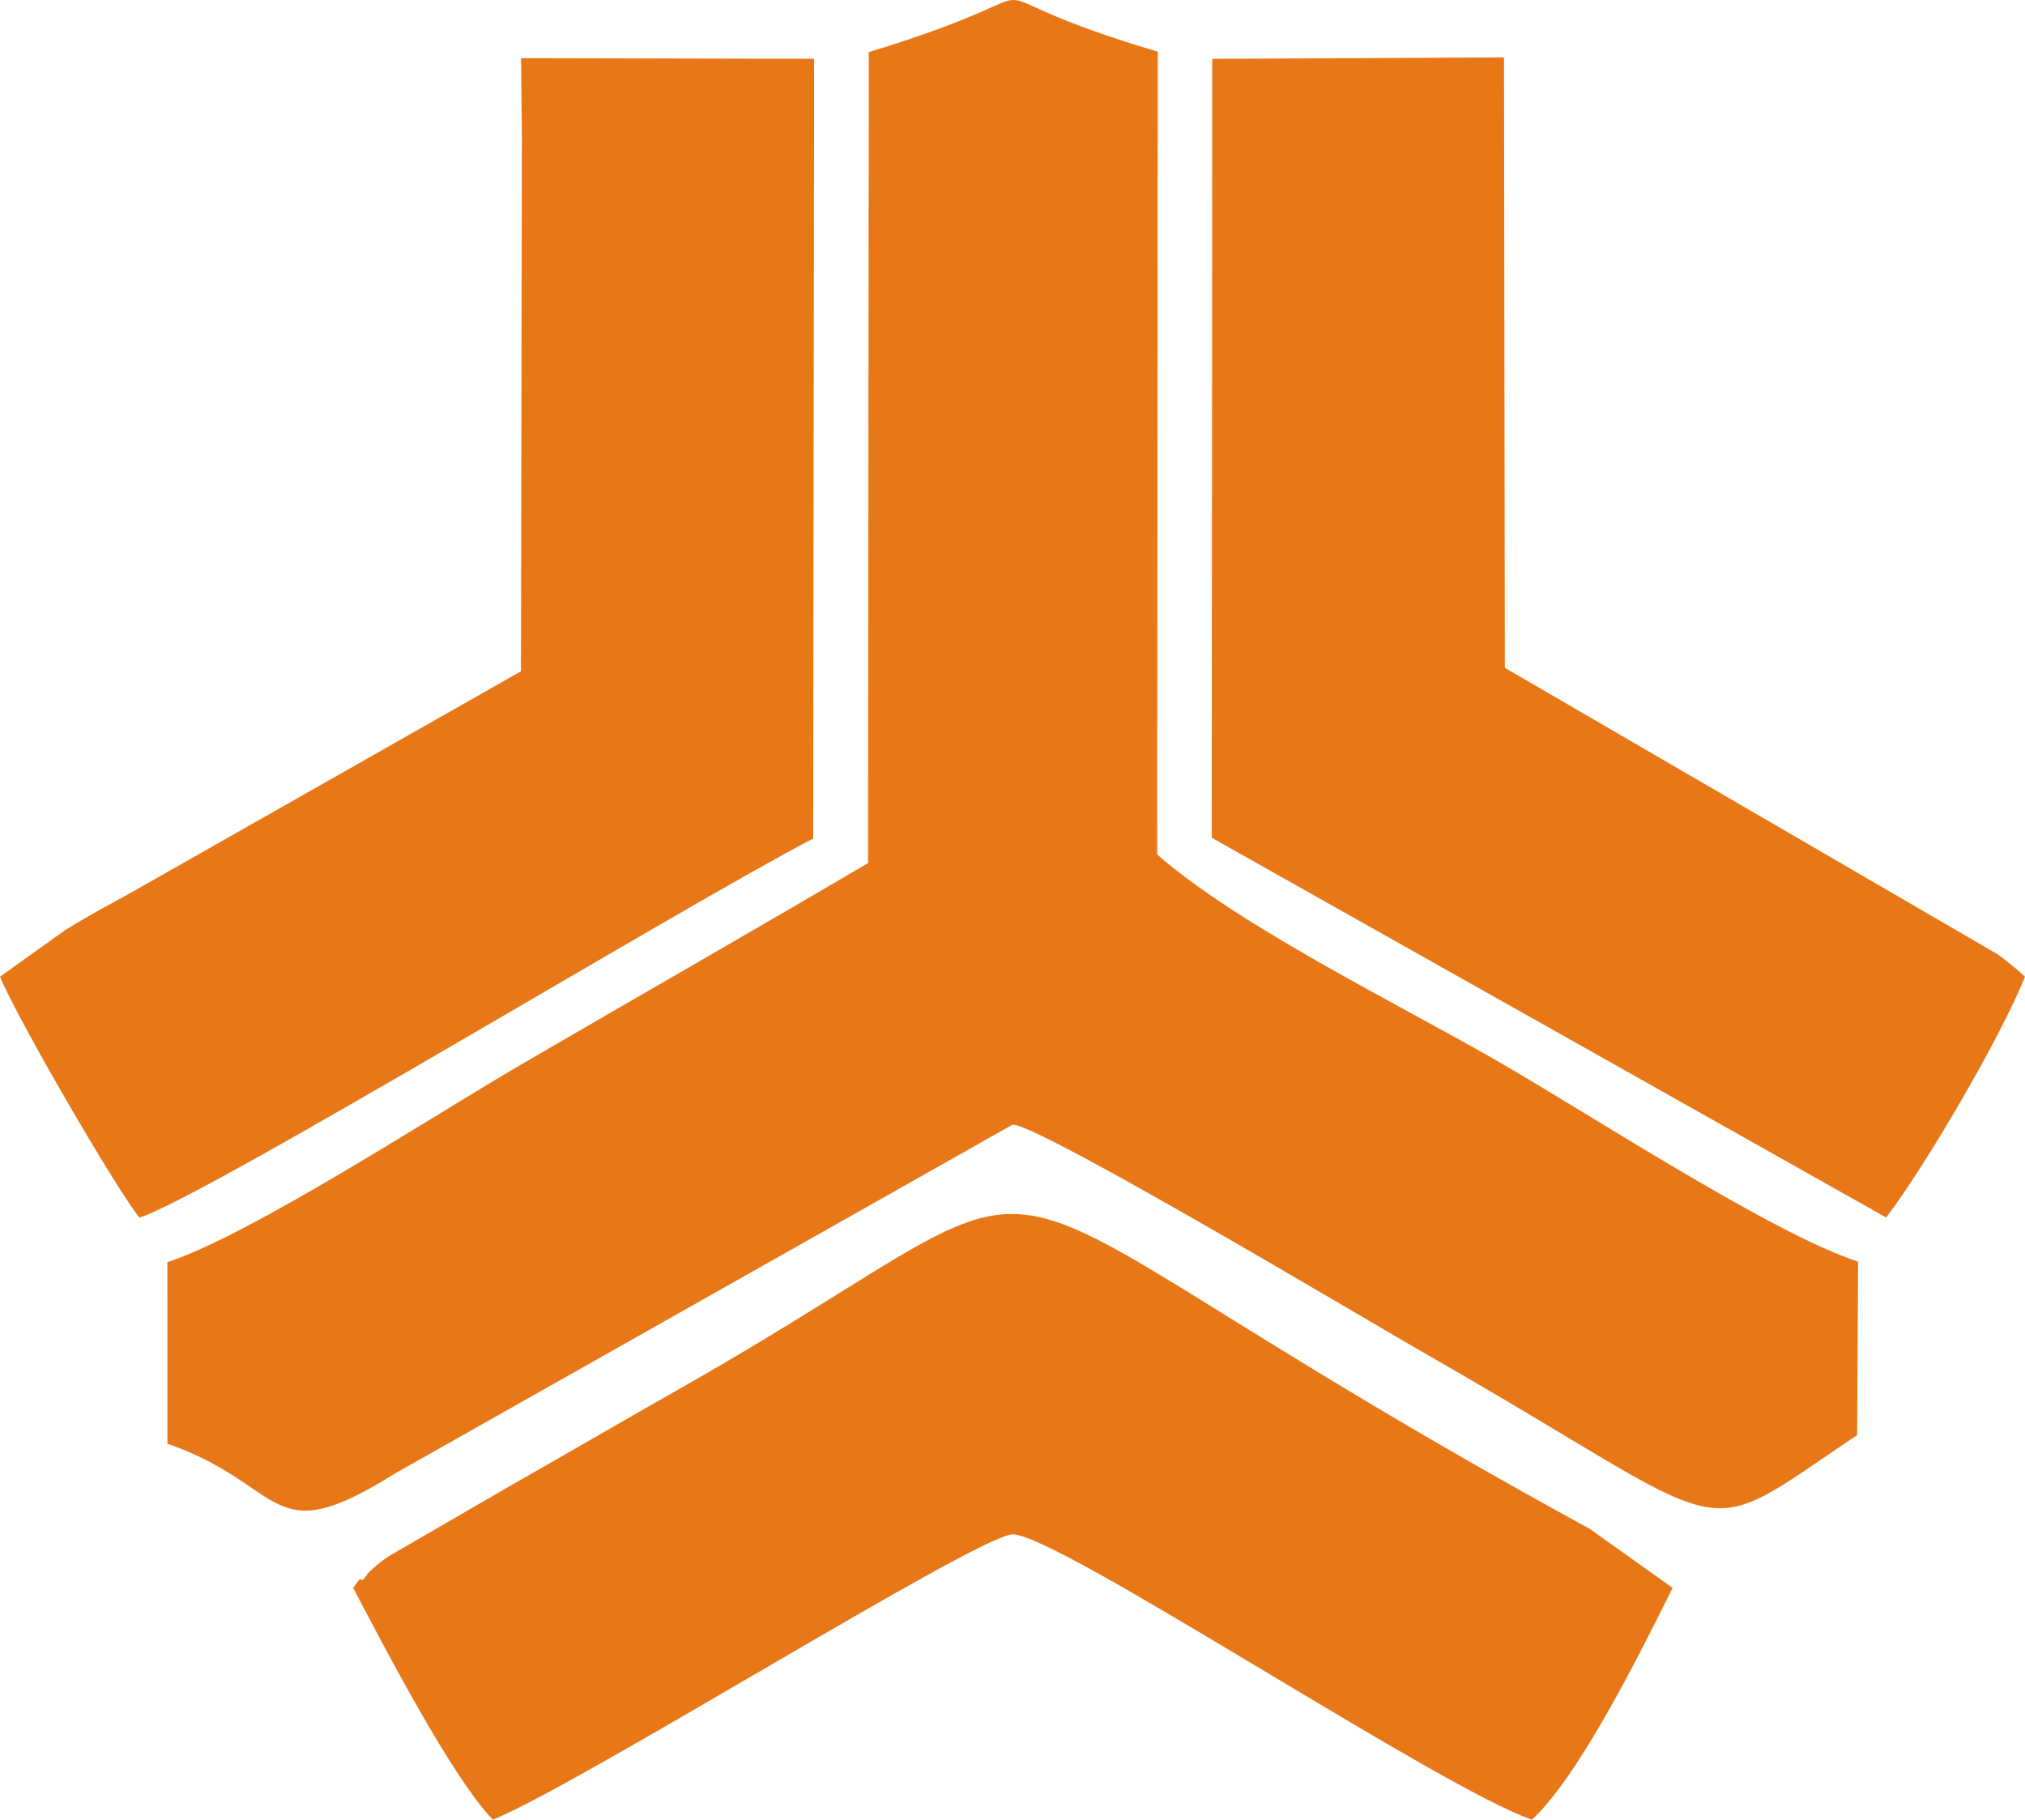 <?xml version="1.0" encoding="UTF-8"?>
<!DOCTYPE svg PUBLIC "-//W3C//DTD SVG 1.1//EN" "http://www.w3.org/Graphics/SVG/1.1/DTD/svg11.dtd">
<!-- Creator: CorelDRAW 2021.5 -->
<svg xmlns="http://www.w3.org/2000/svg" xml:space="preserve" width="122.279mm" height="109.886mm" version="1.1" style="shape-rendering:geometricPrecision; text-rendering:geometricPrecision; image-rendering:optimizeQuality; fill-rule:evenodd; clip-rule:evenodd"
viewBox="0 0 2003.37 1800.34"
 xmlns:xlink="http://www.w3.org/1999/xlink"
 xmlns:xodm="http://www.corel.com/coreldraw/odm/2003">
 <defs>
  <style type="text/css">
   <![CDATA[
    .fil0 {fill:#E87717}
   ]]>
  </style>
 </defs>
 <g id="Layer_x0020_1">
  <path class="fil0" d="M165.63 1428.34c118.15,41.01 99.21,108.44 224.19,30l611.97 -345.69c26.65,-0.18 353.86,195.52 411.46,228.43 315.39,180.19 258.33,189.76 424.04,78.76l0.96 -171.54c-88.14,-29.41 -263.65,-145.05 -359.49,-200.06 -96.93,-55.63 -254.45,-133 -334,-202.88l0.64 -794.21c-227,-67.48 -57.83,-69.07 -285.89,0.41l-0.73 802.28c-111.58,65.91 -231.14,134 -344.04,199.84 -86.24,50.29 -267.44,168.46 -349.16,195.07l0.05 179.59zm350.7 -1293.47l-0.95 529.3 -383.5 217.7c-21.97,12.3 -40.37,21.61 -67.2,38.21l-64.67 46.22c16.76,41.14 115.62,211.25 138.03,238.38 66.38,-21.38 541.02,-310.14 666.45,-375.06l0.92 -771.43 -289.94 -0.64 0.86 77.31zm682.49 693.98l667.16 375.68c36.35,-47.09 112.55,-176.24 137.41,-238.23 -8.1,-7.31 -12.85,-11.61 -27.31,-22.29l-487.31 -283.31 -0.83 -603.89 -288.61 1.41 -0.51 770.62zm-711.18 971.47c87.74,-35.69 480.19,-282 514.29,-282.28 44.26,-0.36 420.92,250.42 513.66,282.3 46.9,-43.62 106.41,-163.55 139.14,-229.36l-81.73 -58.24c-699.55,-382.44 -450.15,-394.09 -902.58,-137.65 -51.97,29.45 -109.59,63.1 -163.52,93.7l-124.37 72.08c-2.54,1.87 -6.5,5.01 -8.74,6.78 -2.26,1.78 -6.57,5.89 -8.37,7.38 -1.82,1.51 -6.79,10.49 -8.08,7.86 -1.29,-2.65 -5.49,5.21 -7.94,8.09 31.17,59.31 97.92,187.9 138.24,229.34z"/>
 </g>
</svg>
